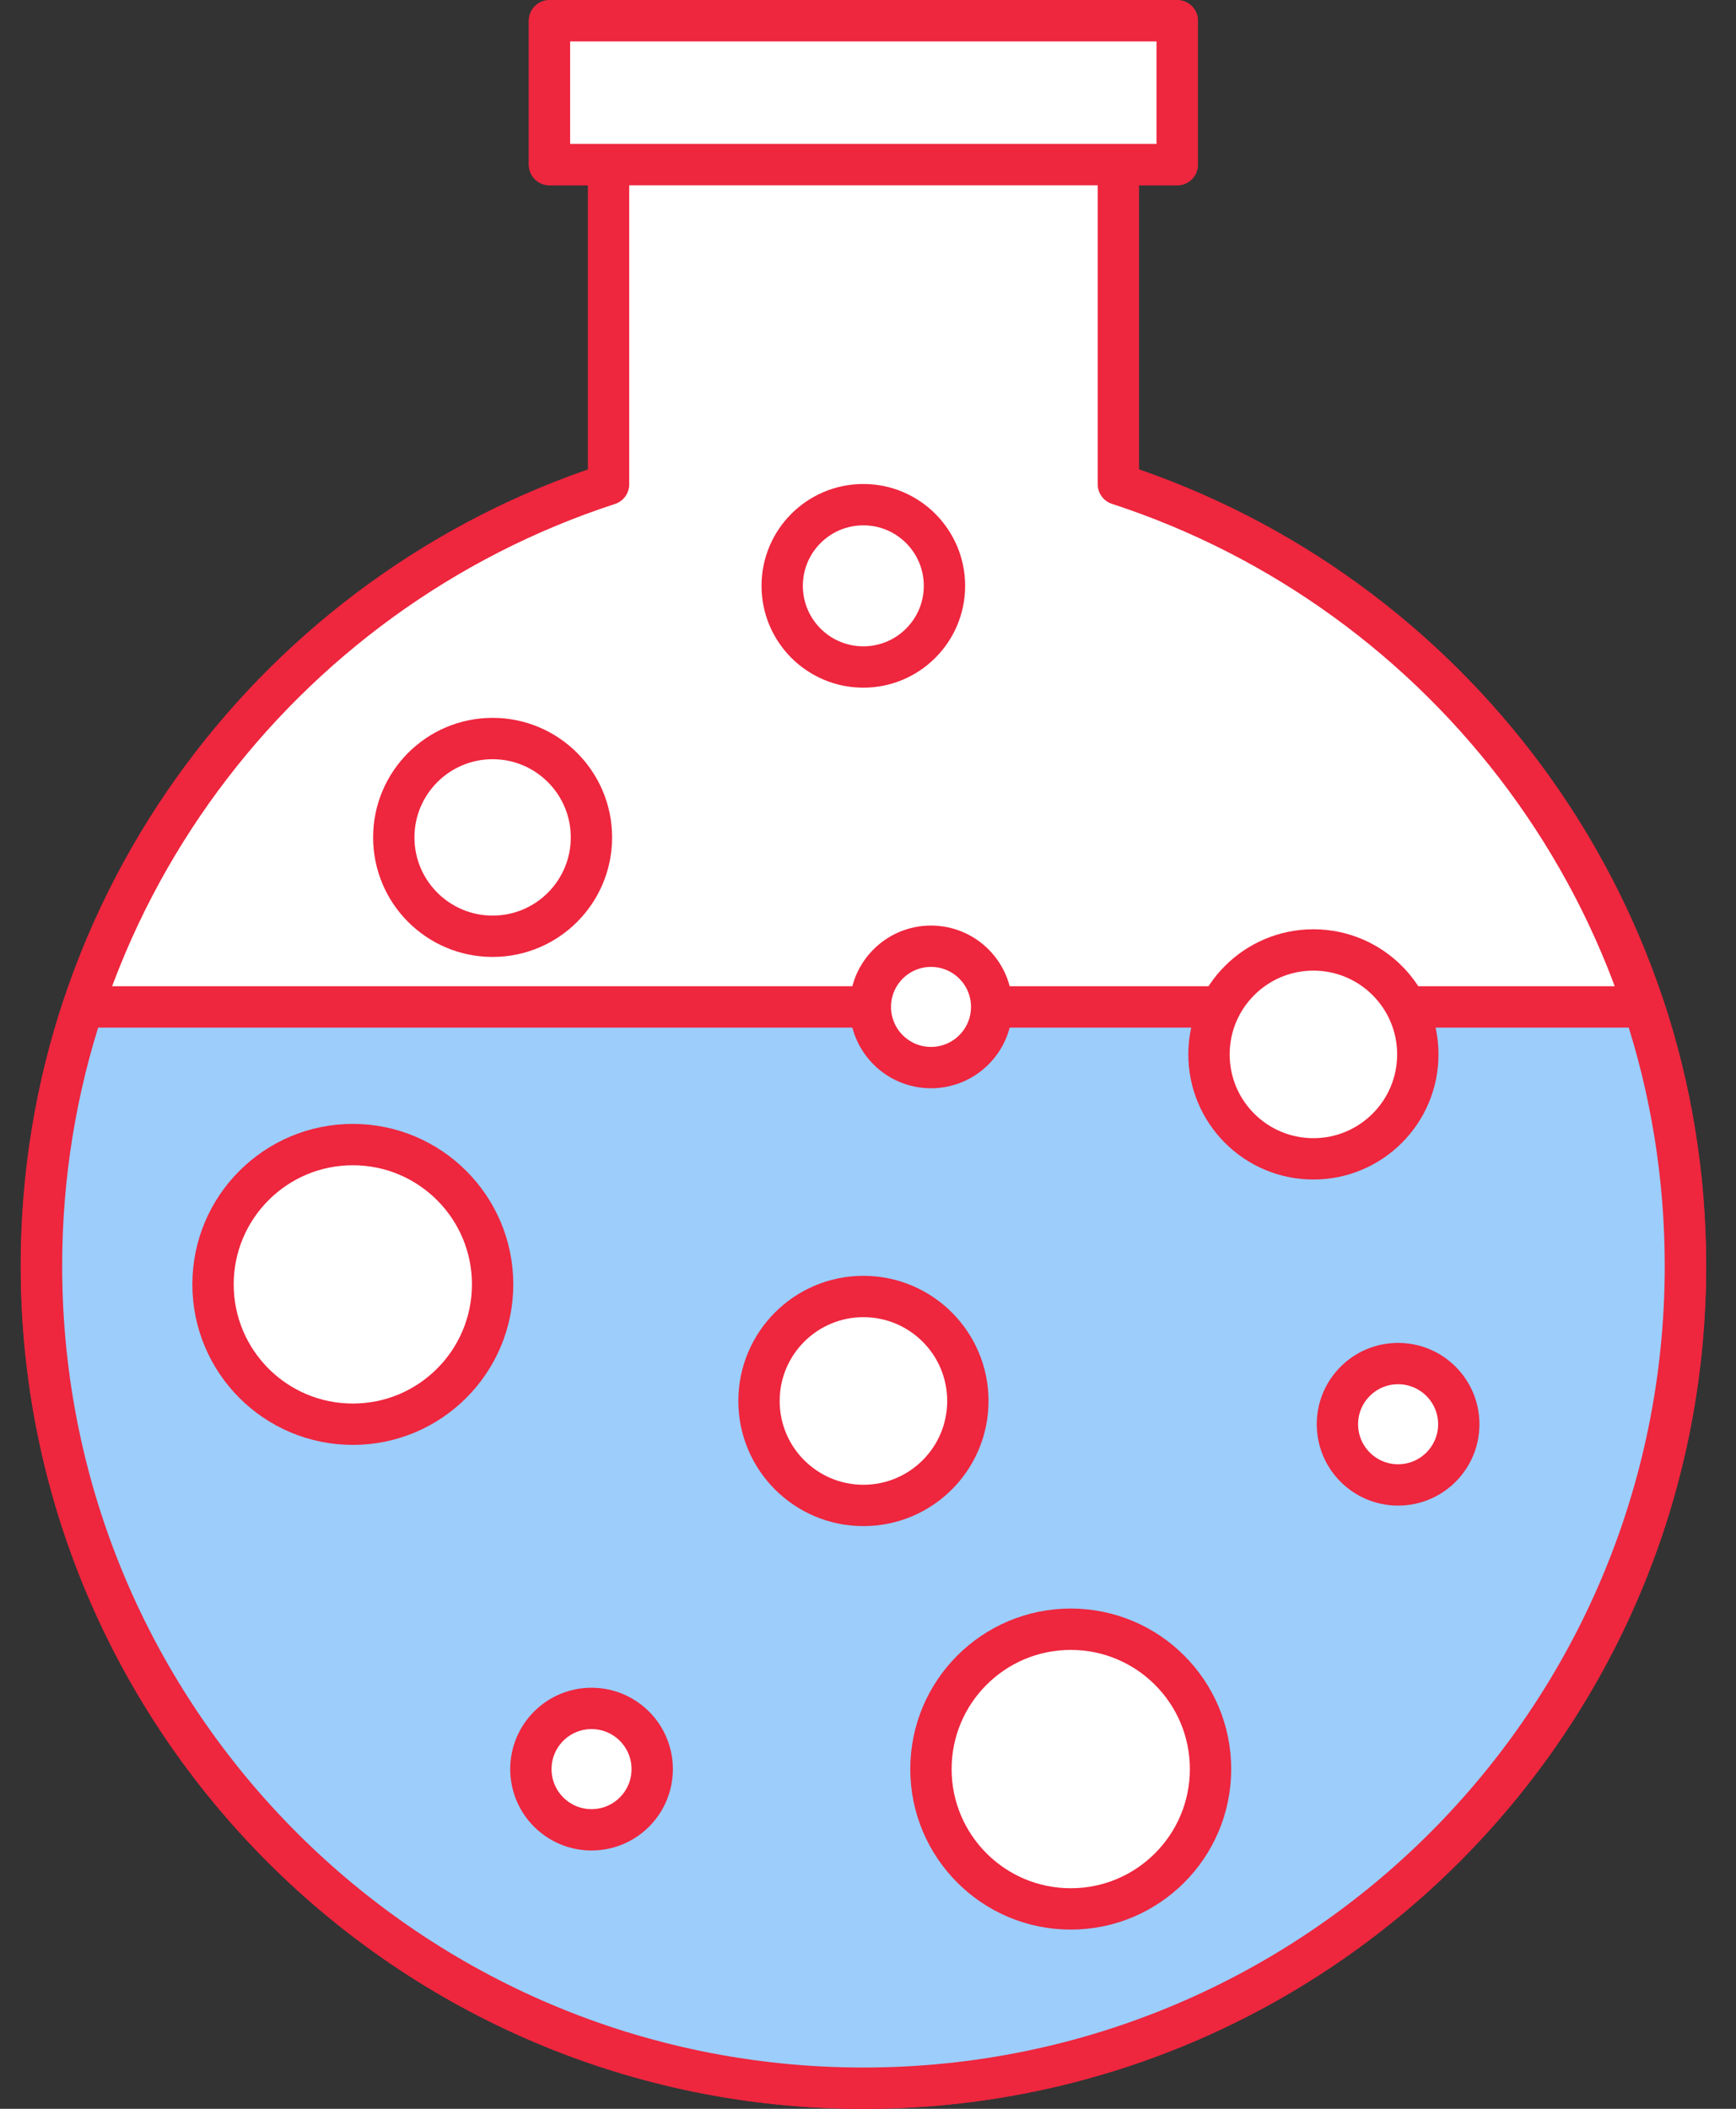 <svg width="42" height="51" viewBox="0 0 42 51" fill="none" xmlns="http://www.w3.org/2000/svg">
<rect x="0" y="0" width="42" height="51" fill="#333333" stroke="none"/>
<path d="M27.057 11.71V3.981H28.483V0.502H13.296V3.981H14.723V11.713C6.758 14.307 1 21.784 1 30.612C1 41.595 9.903 50.502 20.89 50.502C31.876 50.502 40.779 41.599 40.779 30.612C40.779 21.784 35.022 14.307 27.057 11.71Z" fill="white" stroke="#EE263E" stroke-linecap="round" stroke-linejoin="round"/>
<path d="M28.48 0.502H13.293V3.981H28.48V0.502Z" fill="white" stroke="#EE263E" stroke-linecap="round" stroke-linejoin="round"/>
<path d="M2.01 24.352C1.357 26.322 1.004 28.428 1.004 30.616C1.004 41.599 9.907 50.502 20.89 50.502C31.872 50.502 40.776 41.599 40.776 30.616C40.776 28.428 40.423 26.322 39.77 24.352H2.01Z" fill="#9CCDFB" stroke="#EE263E" stroke-linecap="round" stroke-linejoin="round"/>
<path d="M8.536 34.444C10.404 34.444 11.918 32.93 11.918 31.062C11.918 29.195 10.404 27.681 8.536 27.681C6.668 27.681 5.154 29.195 5.154 31.062C5.154 32.93 6.668 34.444 8.536 34.444Z" fill="white" stroke="#EE263E" stroke-linecap="round" stroke-linejoin="round"/>
<path d="M25.905 46.166C27.773 46.166 29.287 44.652 29.287 42.784C29.287 40.916 27.773 39.402 25.905 39.402C24.038 39.402 22.523 40.916 22.523 42.784C22.523 44.652 24.038 46.166 25.905 46.166Z" fill="white" stroke="#EE263E" stroke-linecap="round" stroke-linejoin="round"/>
<path d="M11.918 22.643C13.239 22.643 14.309 21.573 14.309 20.252C14.309 18.932 13.239 17.861 11.918 17.861C10.598 17.861 9.527 18.932 9.527 20.252C9.527 21.573 10.598 22.643 11.918 22.643Z" fill="white" stroke="#EE263E" stroke-linecap="round" stroke-linejoin="round"/>
<path d="M20.887 16.131C21.971 16.131 22.85 15.252 22.85 14.168C22.85 13.084 21.971 12.205 20.887 12.205C19.803 12.205 18.924 13.084 18.924 14.168C18.924 15.252 19.803 16.131 20.887 16.131Z" fill="white" stroke="#EE263E" stroke-linecap="round" stroke-linejoin="round"/>
<path d="M33.825 35.912C34.636 35.912 35.293 35.255 35.293 34.444C35.293 33.634 34.636 32.977 33.825 32.977C33.014 32.977 32.357 33.634 32.357 34.444C32.357 35.255 33.014 35.912 33.825 35.912Z" fill="white" stroke="#EE263E" stroke-linecap="round" stroke-linejoin="round"/>
<path d="M14.311 44.253C15.122 44.253 15.779 43.596 15.779 42.785C15.779 41.974 15.122 41.317 14.311 41.317C13.501 41.317 12.844 41.974 12.844 42.785C12.844 43.596 13.501 44.253 14.311 44.253Z" fill="white" stroke="#EE263E" stroke-linecap="round" stroke-linejoin="round"/>
<path d="M22.524 25.819C23.335 25.819 23.992 25.162 23.992 24.351C23.992 23.541 23.335 22.884 22.524 22.884C21.714 22.884 21.057 23.541 21.057 24.351C21.057 25.162 21.714 25.819 22.524 25.819Z" fill="white" stroke="#EE263E" stroke-linecap="round" stroke-linejoin="round"/>
<path d="M31.776 28.026C33.171 28.026 34.302 26.895 34.302 25.5C34.302 24.105 33.171 22.974 31.776 22.974C30.381 22.974 29.25 24.105 29.25 25.5C29.25 26.895 30.381 28.026 31.776 28.026Z" fill="white" stroke="#EE263E" stroke-linecap="round" stroke-linejoin="round"/>
<path d="M20.889 36.408C22.285 36.408 23.416 35.277 23.416 33.882C23.416 32.486 22.285 31.355 20.889 31.355C19.494 31.355 18.363 32.486 18.363 33.882C18.363 35.277 19.494 36.408 20.889 36.408Z" fill="white" stroke="#EE263E" stroke-linecap="round" stroke-linejoin="round"/>
</svg>

